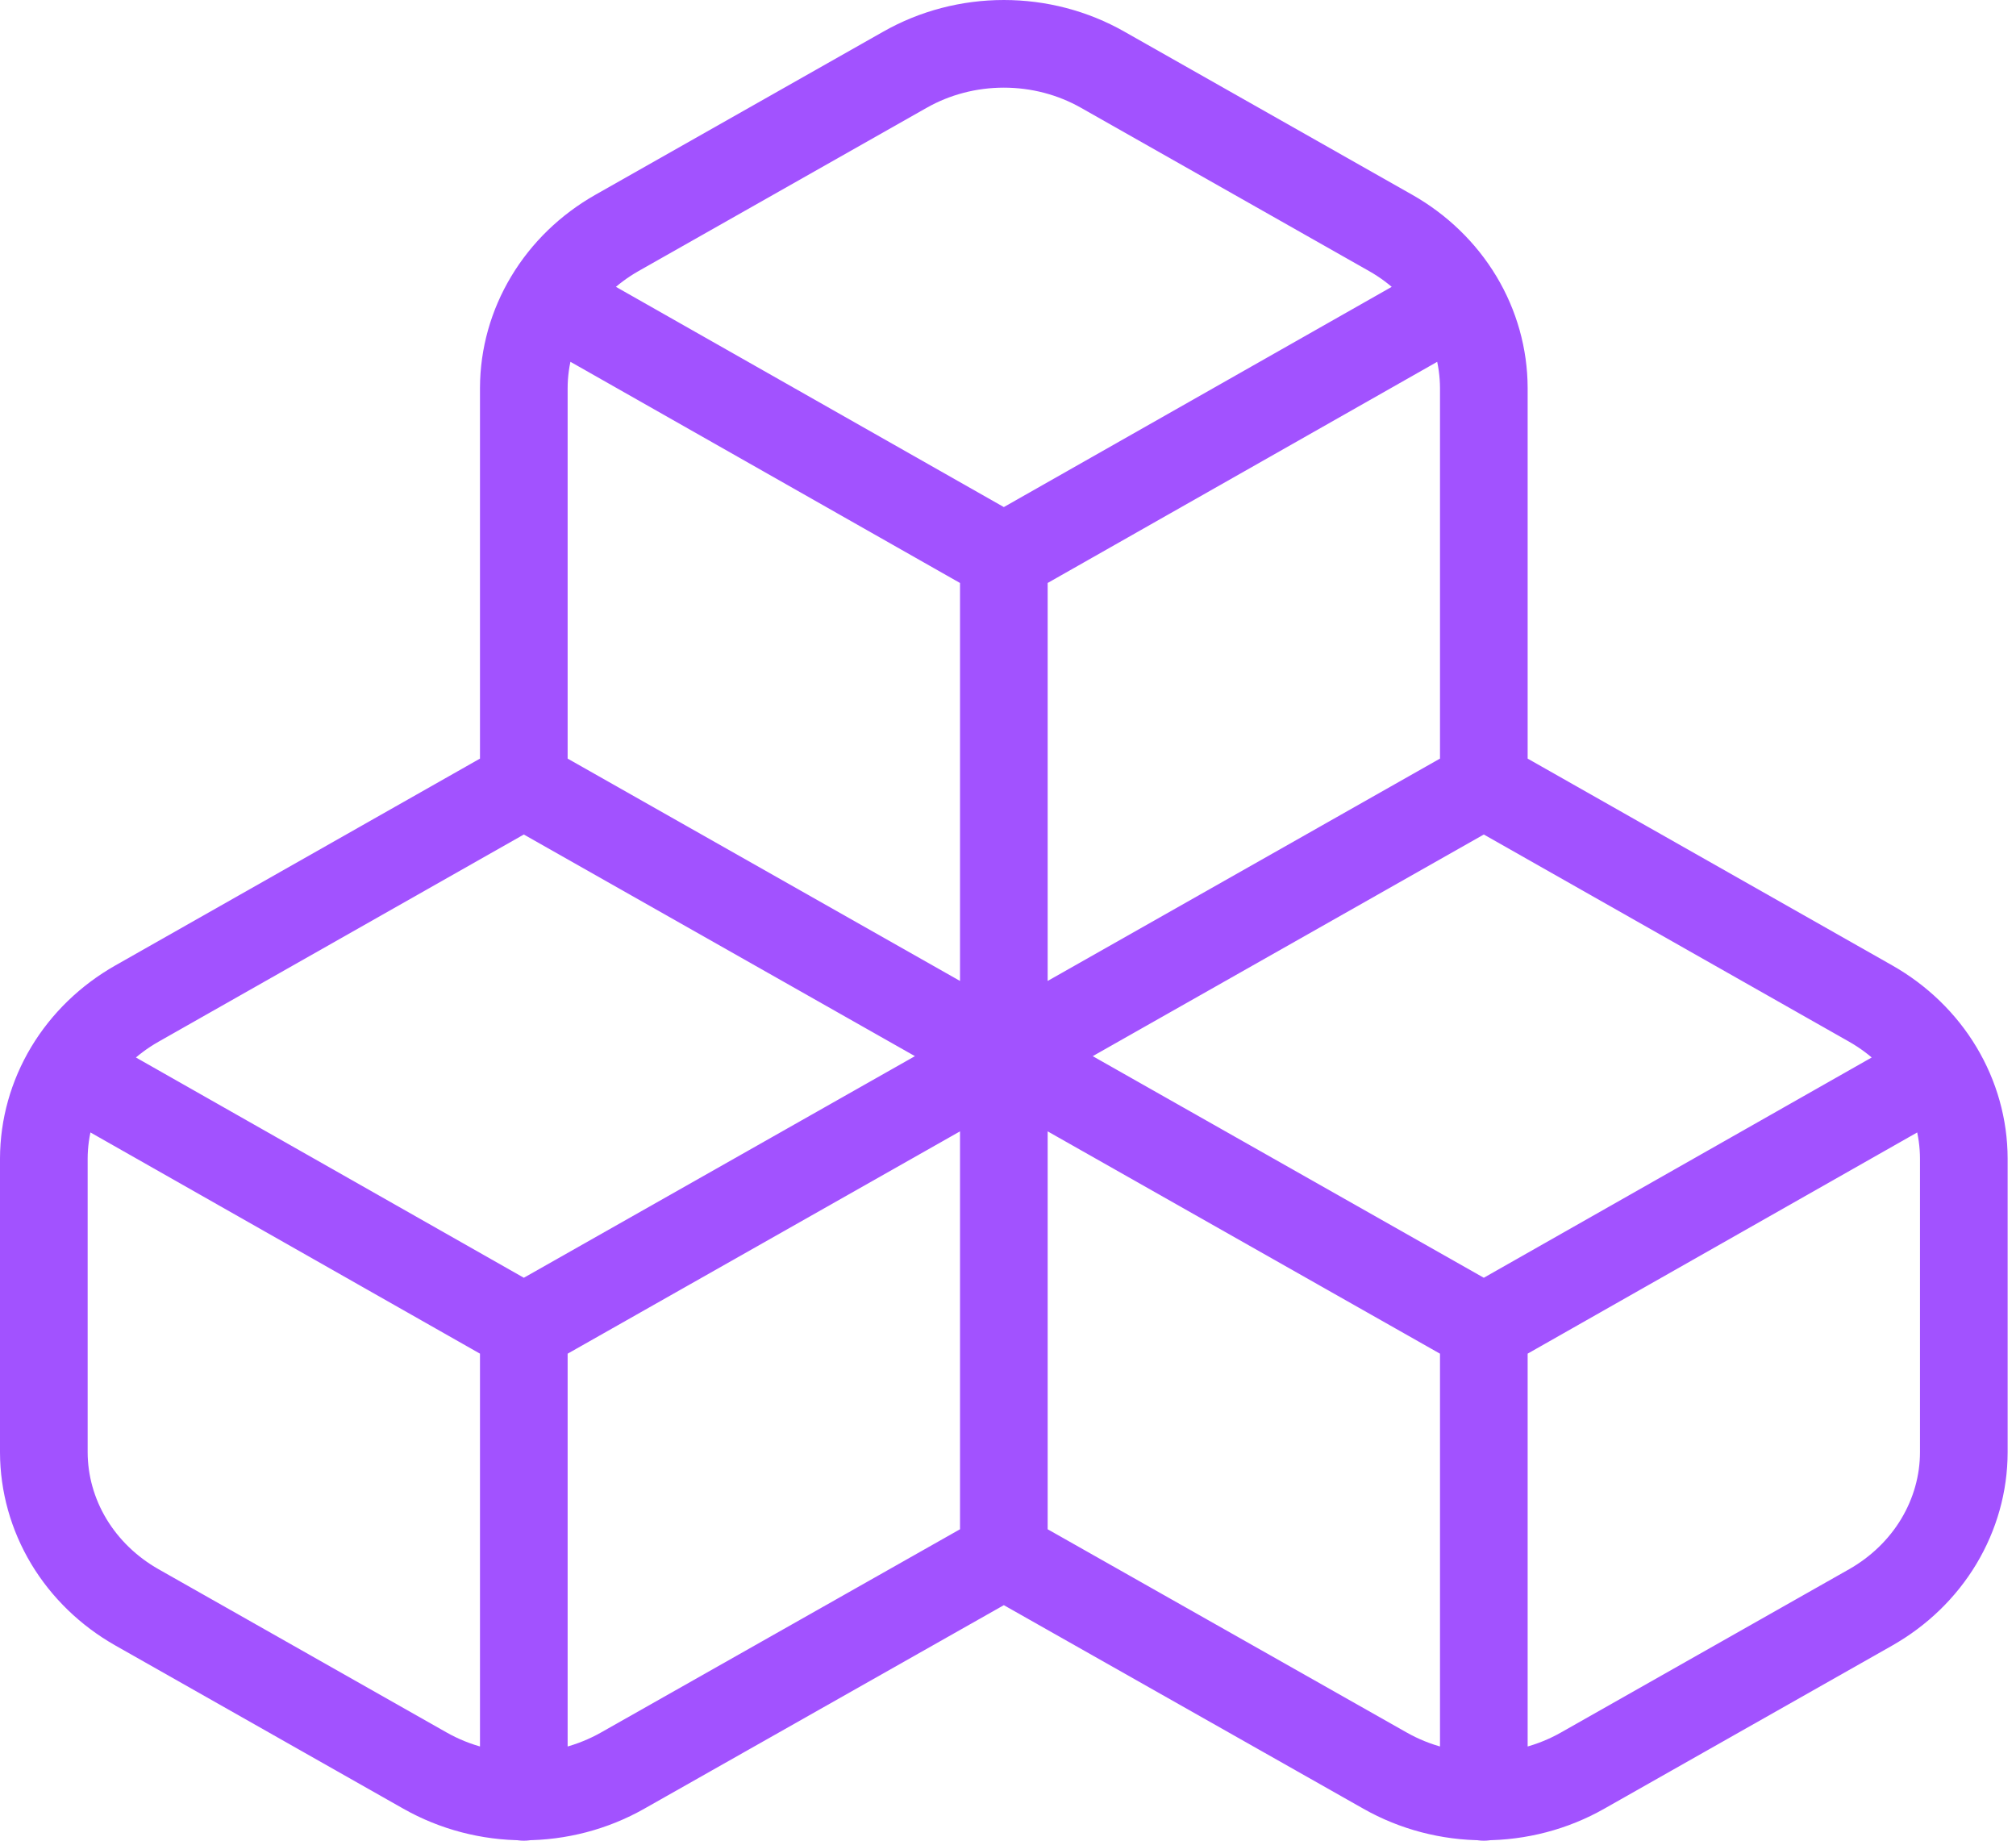 <svg width="46" height="42" viewBox="0 0 46 42" fill="none" xmlns="http://www.w3.org/2000/svg">
<path d="M22.905 35.477L14.209 40.4C13.527 40.787 12.747 40.991 11.952 40.991C11.158 40.991 10.378 40.787 9.696 40.4L3.125 36.676C2.478 36.309 1.943 35.791 1.57 35.171C1.198 34.551 1.002 33.851 1 33.139V26.436C1.002 25.724 1.198 25.024 1.57 24.404C1.943 23.784 2.478 23.266 3.125 22.899L11.952 17.892M22.905 35.477V24.099M22.905 35.477L31.601 40.4C32.282 40.787 33.062 40.991 33.857 40.991C34.652 40.991 35.432 40.787 36.113 40.4L42.685 36.676C43.331 36.309 43.867 35.791 44.239 35.171C44.611 34.551 44.808 33.851 44.809 33.139V26.436C44.808 25.724 44.611 25.024 44.239 24.404C43.867 23.784 43.331 23.266 42.685 22.899L33.857 17.892M22.905 24.099L11.952 17.892M22.905 24.099L11.952 30.305M22.905 24.099L33.857 17.892M22.905 24.099L33.857 30.305M22.905 24.099L22.905 12.72M11.952 17.892L11.952 8.852C11.954 8.14 12.15 7.44 12.523 6.82C12.895 6.2 13.43 5.682 14.077 5.315L20.649 1.591C21.33 1.204 22.11 1 22.905 1C23.7 1 24.48 1.204 25.161 1.591L31.732 5.315C32.379 5.682 32.914 6.2 33.287 6.82C33.659 7.44 33.855 8.14 33.857 8.852L33.857 17.892M11.952 30.305L1.569 24.409M11.952 30.305L11.952 41M33.857 30.305L44.24 24.409M33.857 30.305L33.857 41M22.905 12.72L12.522 6.825M22.905 12.72L33.288 6.825" stroke="#A252FF" stroke-width="2" stroke-linecap="round" stroke-linejoin="round"/>
</svg>

